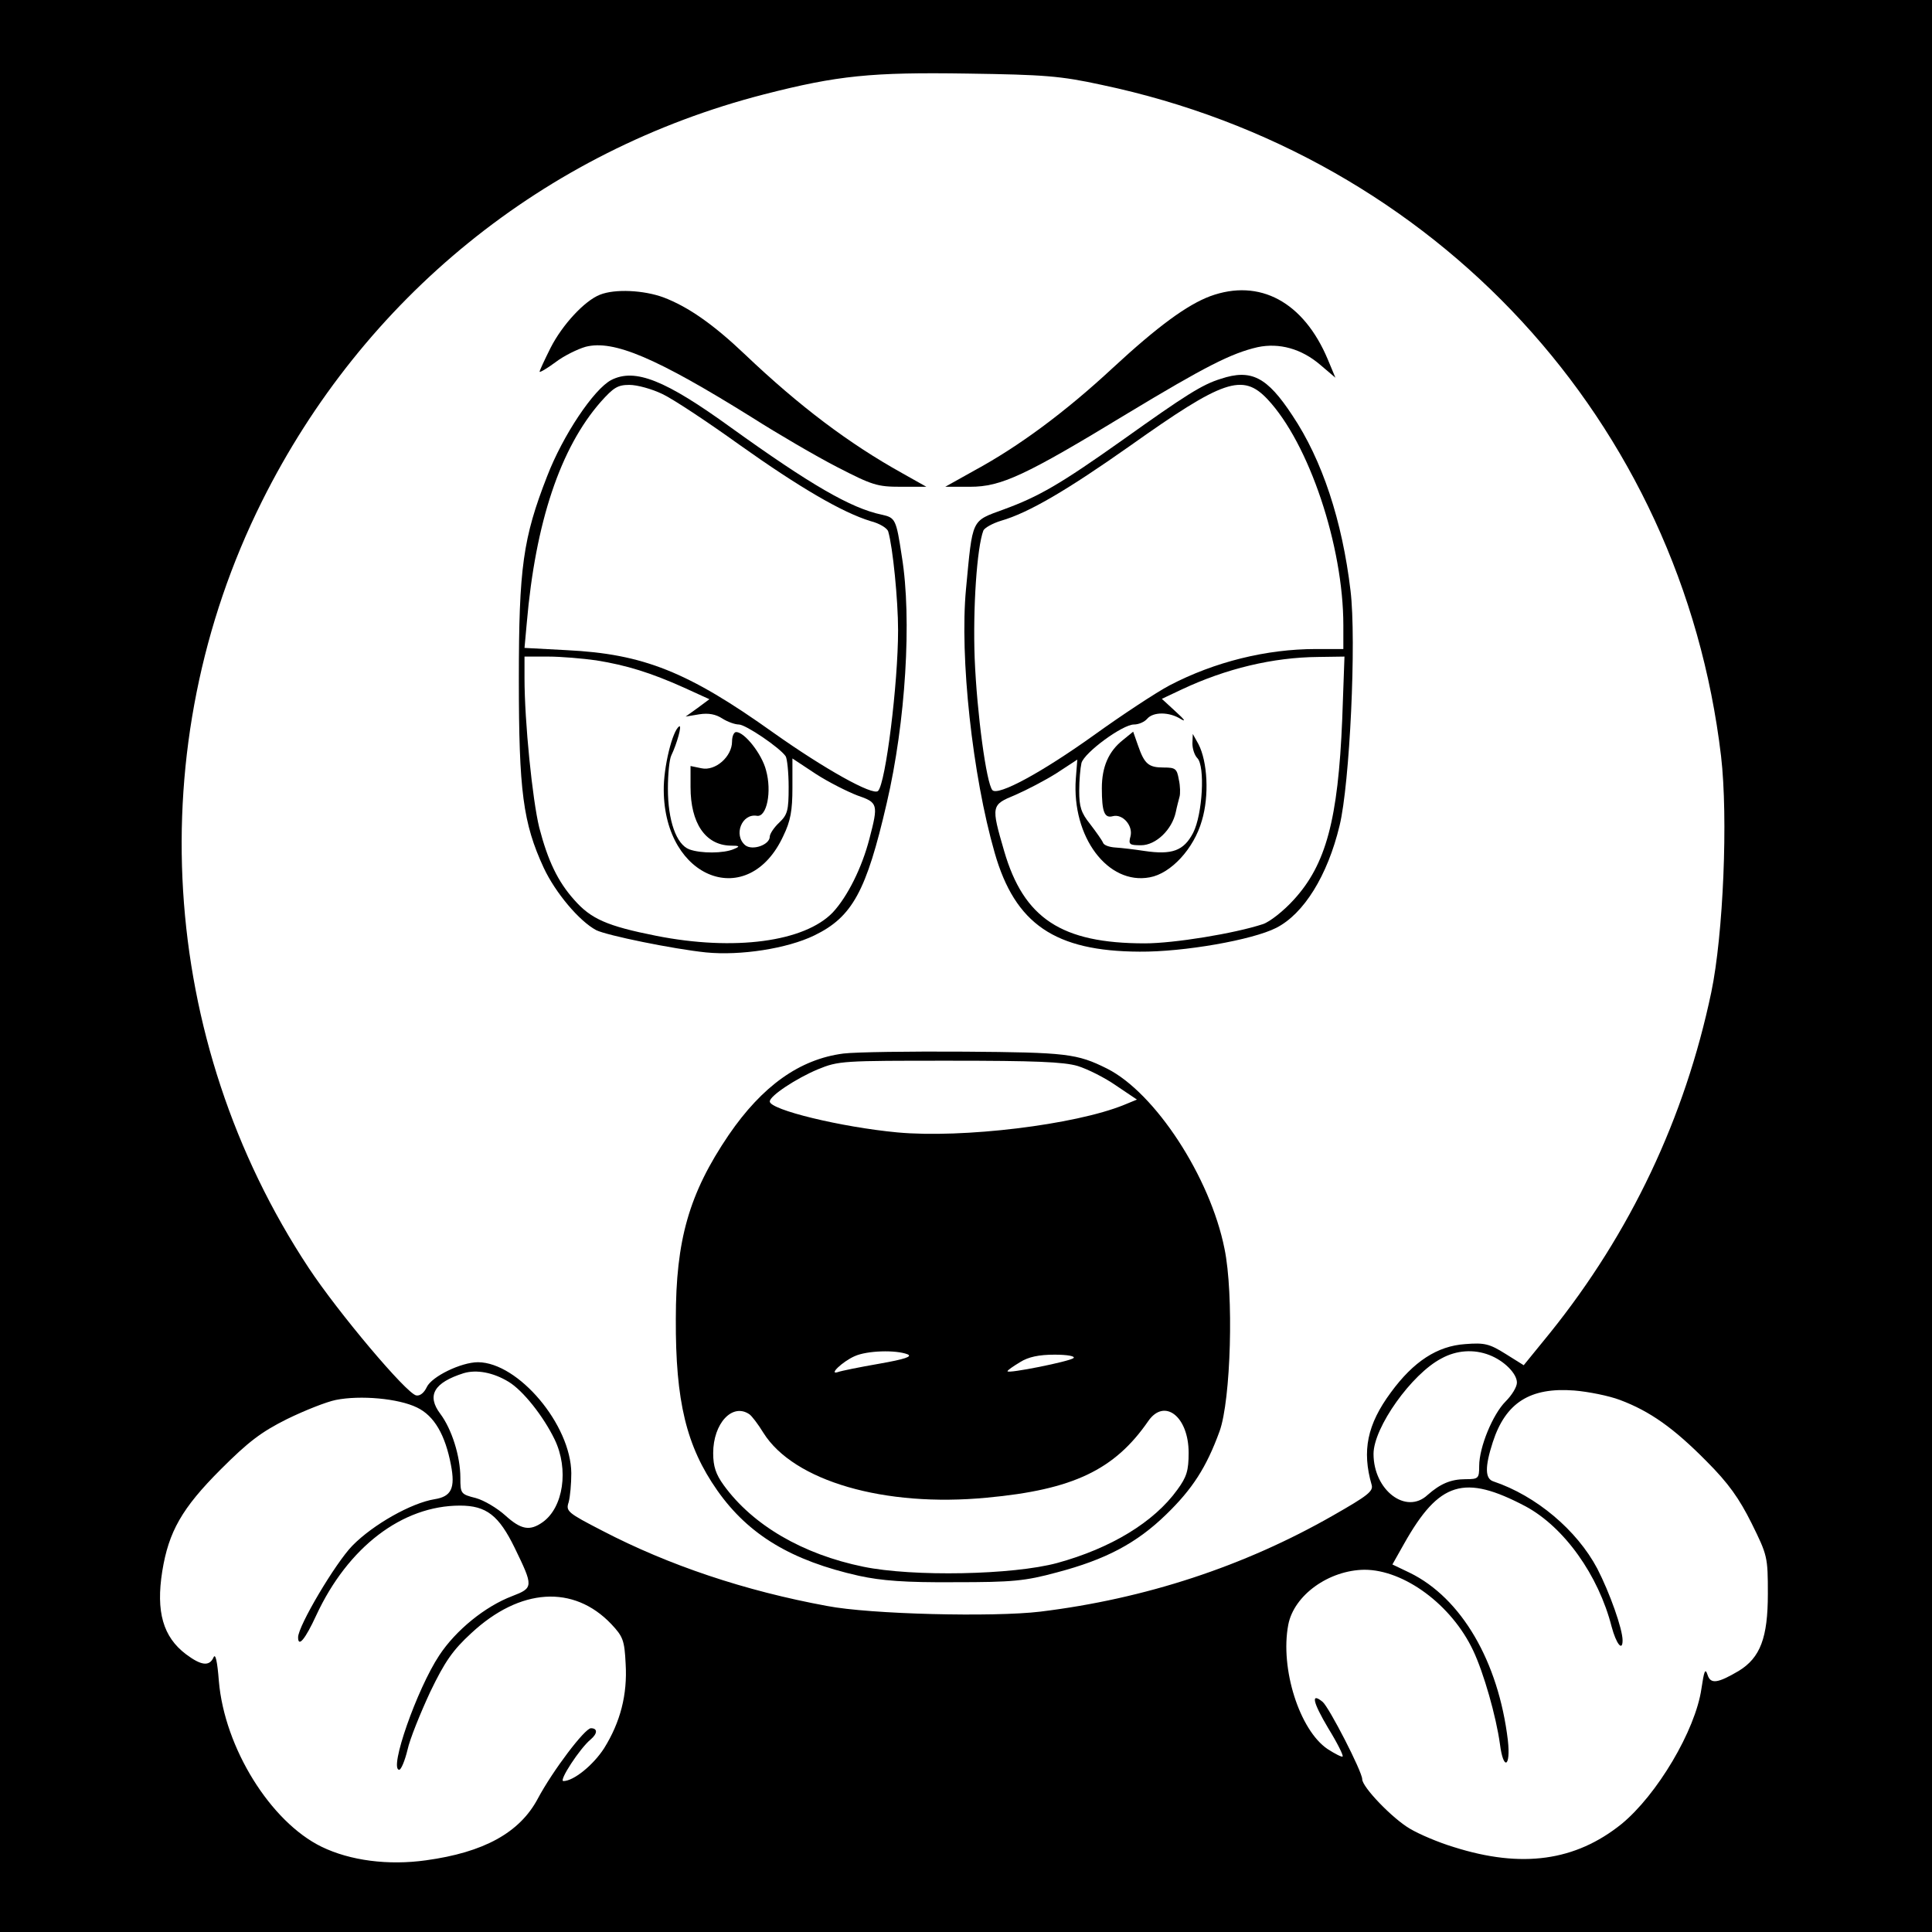 <?xml version="1.0" standalone="no"?>
<!DOCTYPE svg PUBLIC "-//W3C//DTD SVG 20010904//EN"
 "http://www.w3.org/TR/2001/REC-SVG-20010904/DTD/svg10.dtd">
<svg version="1.0" xmlns="http://www.w3.org/2000/svg"
 width="512pt" height="512pt" viewBox="0 0 512 512"
 preserveAspectRatio="xMidYMid meet">
<g transform="translate(0,512) scale(0.1,-0.1)"
fill="#000000" stroke="none">
<path d="M0 2560 l0 -2560 2560 0 2560 0 0 2560 0 2560 -2560 0 -2560 0 0
-2560z m2920 2335 c886 -187 1536 -892 1641 -1779 19 -163 6 -473 -26 -626
-70 -333 -214 -637 -427 -902 l-70 -86 -48 30 c-43 27 -56 30 -107 26 -74 -5
-137 -46 -197 -128 -63 -85 -77 -155 -51 -245 5 -17 -11 -29 -102 -81 -236
-135 -498 -221 -776 -255 -125 -15 -452 -7 -565 15 -218 40 -420 108 -595 199
-93 48 -98 52 -90 76 4 15 7 49 7 77 -1 128 -140 293 -247 294 -45 0 -123 -38
-136 -66 -7 -15 -18 -24 -28 -22 -26 5 -207 220 -285 338 -399 604 -447 1383
-124 2031 269 540 748 929 1331 1079 195 50 284 59 540 55 202 -3 245 -6 355
-30z m1027 -3366 c39 -15 73 -49 73 -73 0 -12 -14 -34 -30 -50 -34 -34 -70
-121 -70 -171 0 -33 -2 -35 -36 -35 -39 0 -67 -12 -101 -42 -57 -53 -143 13
-143 109 0 70 101 212 180 253 40 22 86 25 127 9z m-2599 -71 c38 -23 92 -91
122 -153 38 -79 23 -180 -32 -219 -34 -24 -57 -20 -99 18 -21 19 -56 40 -78
46 -40 10 -41 12 -41 54 0 57 -23 129 -53 169 -37 49 -17 83 62 108 34 10 78
2 119 -23z m2945 -48 c80 -30 143 -75 229 -162 59 -59 87 -99 120 -165 42 -85
43 -89 43 -187 0 -116 -20 -169 -77 -204 -56 -33 -75 -36 -83 -10 -6 18 -9 10
-16 -37 -16 -111 -118 -282 -212 -359 -122 -98 -264 -118 -444 -61 -40 12 -92
34 -117 49 -46 27 -126 110 -126 131 0 20 -88 191 -105 205 -32 26 -26 -1 15
-70 24 -39 41 -73 38 -75 -2 -2 -20 7 -40 20 -74 50 -126 213 -104 329 15 79
108 145 202 146 105 0 231 -93 288 -214 28 -59 61 -175 71 -248 9 -71 29 -62
21 10 -25 209 -123 377 -260 444 l-46 22 31 55 c93 165 159 185 322 99 102
-55 193 -182 228 -319 12 -45 29 -67 29 -36 0 30 -34 126 -67 190 -54 102
-162 193 -275 231 -23 7 -23 39 -2 104 34 105 99 146 216 137 37 -3 92 -14
121 -25z m-3188 -20 c46 -22 75 -73 90 -152 12 -62 1 -84 -43 -91 -62 -10
-163 -67 -218 -123 -45 -46 -144 -213 -144 -243 0 -28 19 -5 48 58 84 181 228
291 381 291 70 0 103 -26 145 -112 50 -103 50 -106 -7 -128 -71 -27 -149 -90
-193 -157 -59 -89 -134 -303 -106 -303 5 0 15 24 22 53 6 28 34 97 60 153 39
81 60 111 109 156 129 120 271 129 371 24 31 -33 35 -43 38 -105 5 -82 -14
-155 -57 -224 -29 -45 -81 -87 -108 -87 -13 0 44 87 72 110 19 16 19 30 1 30
-16 0 -101 -112 -141 -187 -48 -90 -143 -142 -296 -163 -100 -14 -201 -1 -277
36 -135 66 -257 262 -272 439 -4 52 -9 74 -14 63 -11 -25 -33 -22 -73 8 -61
46 -80 113 -63 220 17 105 52 167 155 270 73 73 107 99 175 133 47 23 105 46
130 51 65 13 166 4 215 -20z"/>
<path d="M1590 4339 c-41 -16 -100 -80 -131 -141 -16 -32 -29 -60 -29 -63 0
-3 19 8 42 25 22 17 59 35 80 41 74 19 187 -29 442 -188 66 -42 167 -101 223
-130 95 -49 108 -53 170 -53 l68 0 -64 36 c-142 79 -273 178 -416 314 -84 80
-151 127 -217 152 -52 19 -128 23 -168 7z"/>
<path d="M3207 4335 c-61 -23 -138 -79 -258 -190 -126 -117 -249 -208 -367
-272 l-77 -43 66 0 c82 0 145 29 418 195 204 123 274 159 344 175 57 12 116
-4 166 -47 l40 -34 -20 48 c-64 153 -181 216 -312 168z"/>
<path d="M1620 4113 c-46 -24 -128 -146 -170 -255 -64 -164 -75 -242 -75 -538
0 -297 11 -381 66 -500 31 -66 94 -141 139 -165 28 -14 204 -50 291 -59 91 -9
215 10 287 45 101 49 138 117 192 351 50 214 67 488 40 653 -15 99 -17 103
-53 111 -82 17 -190 80 -400 231 -174 126 -254 158 -317 126z m135 -37 c28
-13 120 -74 205 -135 159 -113 272 -179 347 -202 24 -6 45 -19 47 -28 12 -41
26 -181 26 -261 0 -142 -33 -406 -53 -426 -13 -14 -143 59 -277 154 -227 162
-345 209 -548 219 l-112 6 6 66 c23 267 89 464 196 586 34 38 45 45 76 45 21
0 60 -11 87 -24z m-175 -706 c81 -13 145 -33 232 -72 l68 -31 -31 -23 -32 -23
36 6 c25 4 44 0 61 -11 14 -9 34 -16 44 -16 18 0 108 -61 124 -84 4 -6 8 -43
8 -82 0 -62 -3 -73 -25 -94 -14 -13 -25 -30 -25 -37 0 -22 -46 -38 -65 -23
-32 27 -9 85 31 78 26 -4 40 64 24 121 -11 43 -57 101 -79 101 -6 0 -11 -11
-11 -25 0 -40 -44 -79 -81 -71 l-29 6 0 -56 c0 -95 39 -153 105 -155 26 0 27
-2 10 -9 -27 -12 -88 -12 -118 -1 -35 13 -57 77 -57 161 0 39 4 78 9 88 15 31
29 82 21 77 -18 -11 -42 -109 -41 -170 2 -236 225 -320 317 -120 19 39 24 67
24 127 l0 78 62 -41 c34 -22 84 -47 110 -57 55 -19 56 -23 32 -115 -20 -77
-58 -153 -97 -195 -75 -78 -261 -103 -468 -62 -131 26 -173 45 -217 95 -44 49
-70 104 -93 192 -18 74 -39 280 -39 396 l0 57 63 0 c34 0 91 -5 127 -10z"/>
<path d="M3235 4116 c-49 -15 -93 -43 -260 -162 -165 -117 -222 -150 -315
-184 -87 -32 -82 -22 -100 -211 -17 -180 17 -494 76 -699 54 -189 160 -261
384 -262 117 -1 299 31 362 63 73 37 136 138 168 271 27 110 45 491 29 623
-22 185 -75 346 -154 464 -67 102 -109 124 -190 97z m124 -54 c110 -117 201
-389 201 -599 l0 -63 -73 0 c-131 0 -268 -34 -387 -96 -36 -19 -127 -79 -202
-133 -137 -98 -253 -161 -268 -145 -16 18 -41 203 -47 349 -5 134 6 294 23
339 3 7 24 19 47 26 73 21 175 81 341 198 248 176 299 194 365 124z m198 -849
c-11 -265 -43 -384 -128 -477 -27 -30 -64 -59 -82 -65 -76 -25 -236 -51 -313
-51 -221 0 -321 66 -373 245 -35 120 -34 122 29 148 30 13 80 39 110 58 l55
36 -4 -51 c-11 -154 85 -282 196 -261 56 10 117 76 138 150 20 66 15 157 -9
203 l-15 27 -1 -25 c0 -15 6 -32 13 -39 21 -21 14 -149 -11 -198 -25 -48 -56
-59 -130 -48 -26 4 -60 8 -76 9 -16 1 -31 6 -33 13 -3 7 -18 28 -34 49 -24 30
-29 46 -29 88 0 28 3 61 6 74 8 28 109 102 139 102 13 0 28 7 35 15 16 19 59
19 90 -1 14 -8 8 0 -13 19 l-38 35 53 25 c117 55 241 85 362 86 l69 1 -6 -167z"/>
<path d="M2976 3159 c-38 -30 -56 -71 -56 -128 0 -63 7 -80 29 -74 26 7 54
-25 47 -53 -6 -22 -3 -24 28 -24 39 0 82 41 92 88 3 15 8 33 10 41 2 7 2 28
-2 45 -5 29 -9 32 -40 32 -40 0 -51 9 -68 58 l-13 37 -27 -22z"/>
<path d="M2235 2328 c-116 -15 -215 -86 -304 -216 -105 -155 -140 -278 -140
-487 -1 -219 28 -338 110 -455 83 -118 197 -186 375 -226 60 -13 122 -18 254
-17 154 0 186 3 271 26 129 34 211 77 290 154 69 67 106 124 141 220 30 83 38
364 13 484 -38 190 -184 413 -311 477 -80 40 -108 43 -377 45 -145 1 -290 -1
-322 -5z m621 -33 c26 -8 72 -31 102 -52 l55 -37 -34 -14 c-130 -53 -428 -89
-601 -73 -149 14 -338 60 -338 82 0 15 70 61 127 85 56 23 66 23 350 23 224 0
302 -3 339 -14z m-451 -764 c14 -6 -7 -13 -75 -25 -52 -9 -101 -19 -109 -22
-27 -9 12 28 44 42 33 15 109 17 140 5z m440 -10 c-10 -9 -175 -42 -175 -35 0
3 15 13 33 24 22 14 50 20 92 20 34 0 55 -4 50 -9z m-859 -149 c6 -4 23 -26
37 -49 80 -128 321 -198 592 -172 229 21 339 74 428 203 43 62 107 12 107 -84
0 -47 -5 -64 -30 -98 -62 -86 -176 -155 -318 -194 -118 -32 -383 -37 -514 -10
-161 33 -293 110 -370 216 -21 29 -28 50 -28 85 0 79 51 134 96 103z"/>
</g>
</svg>
